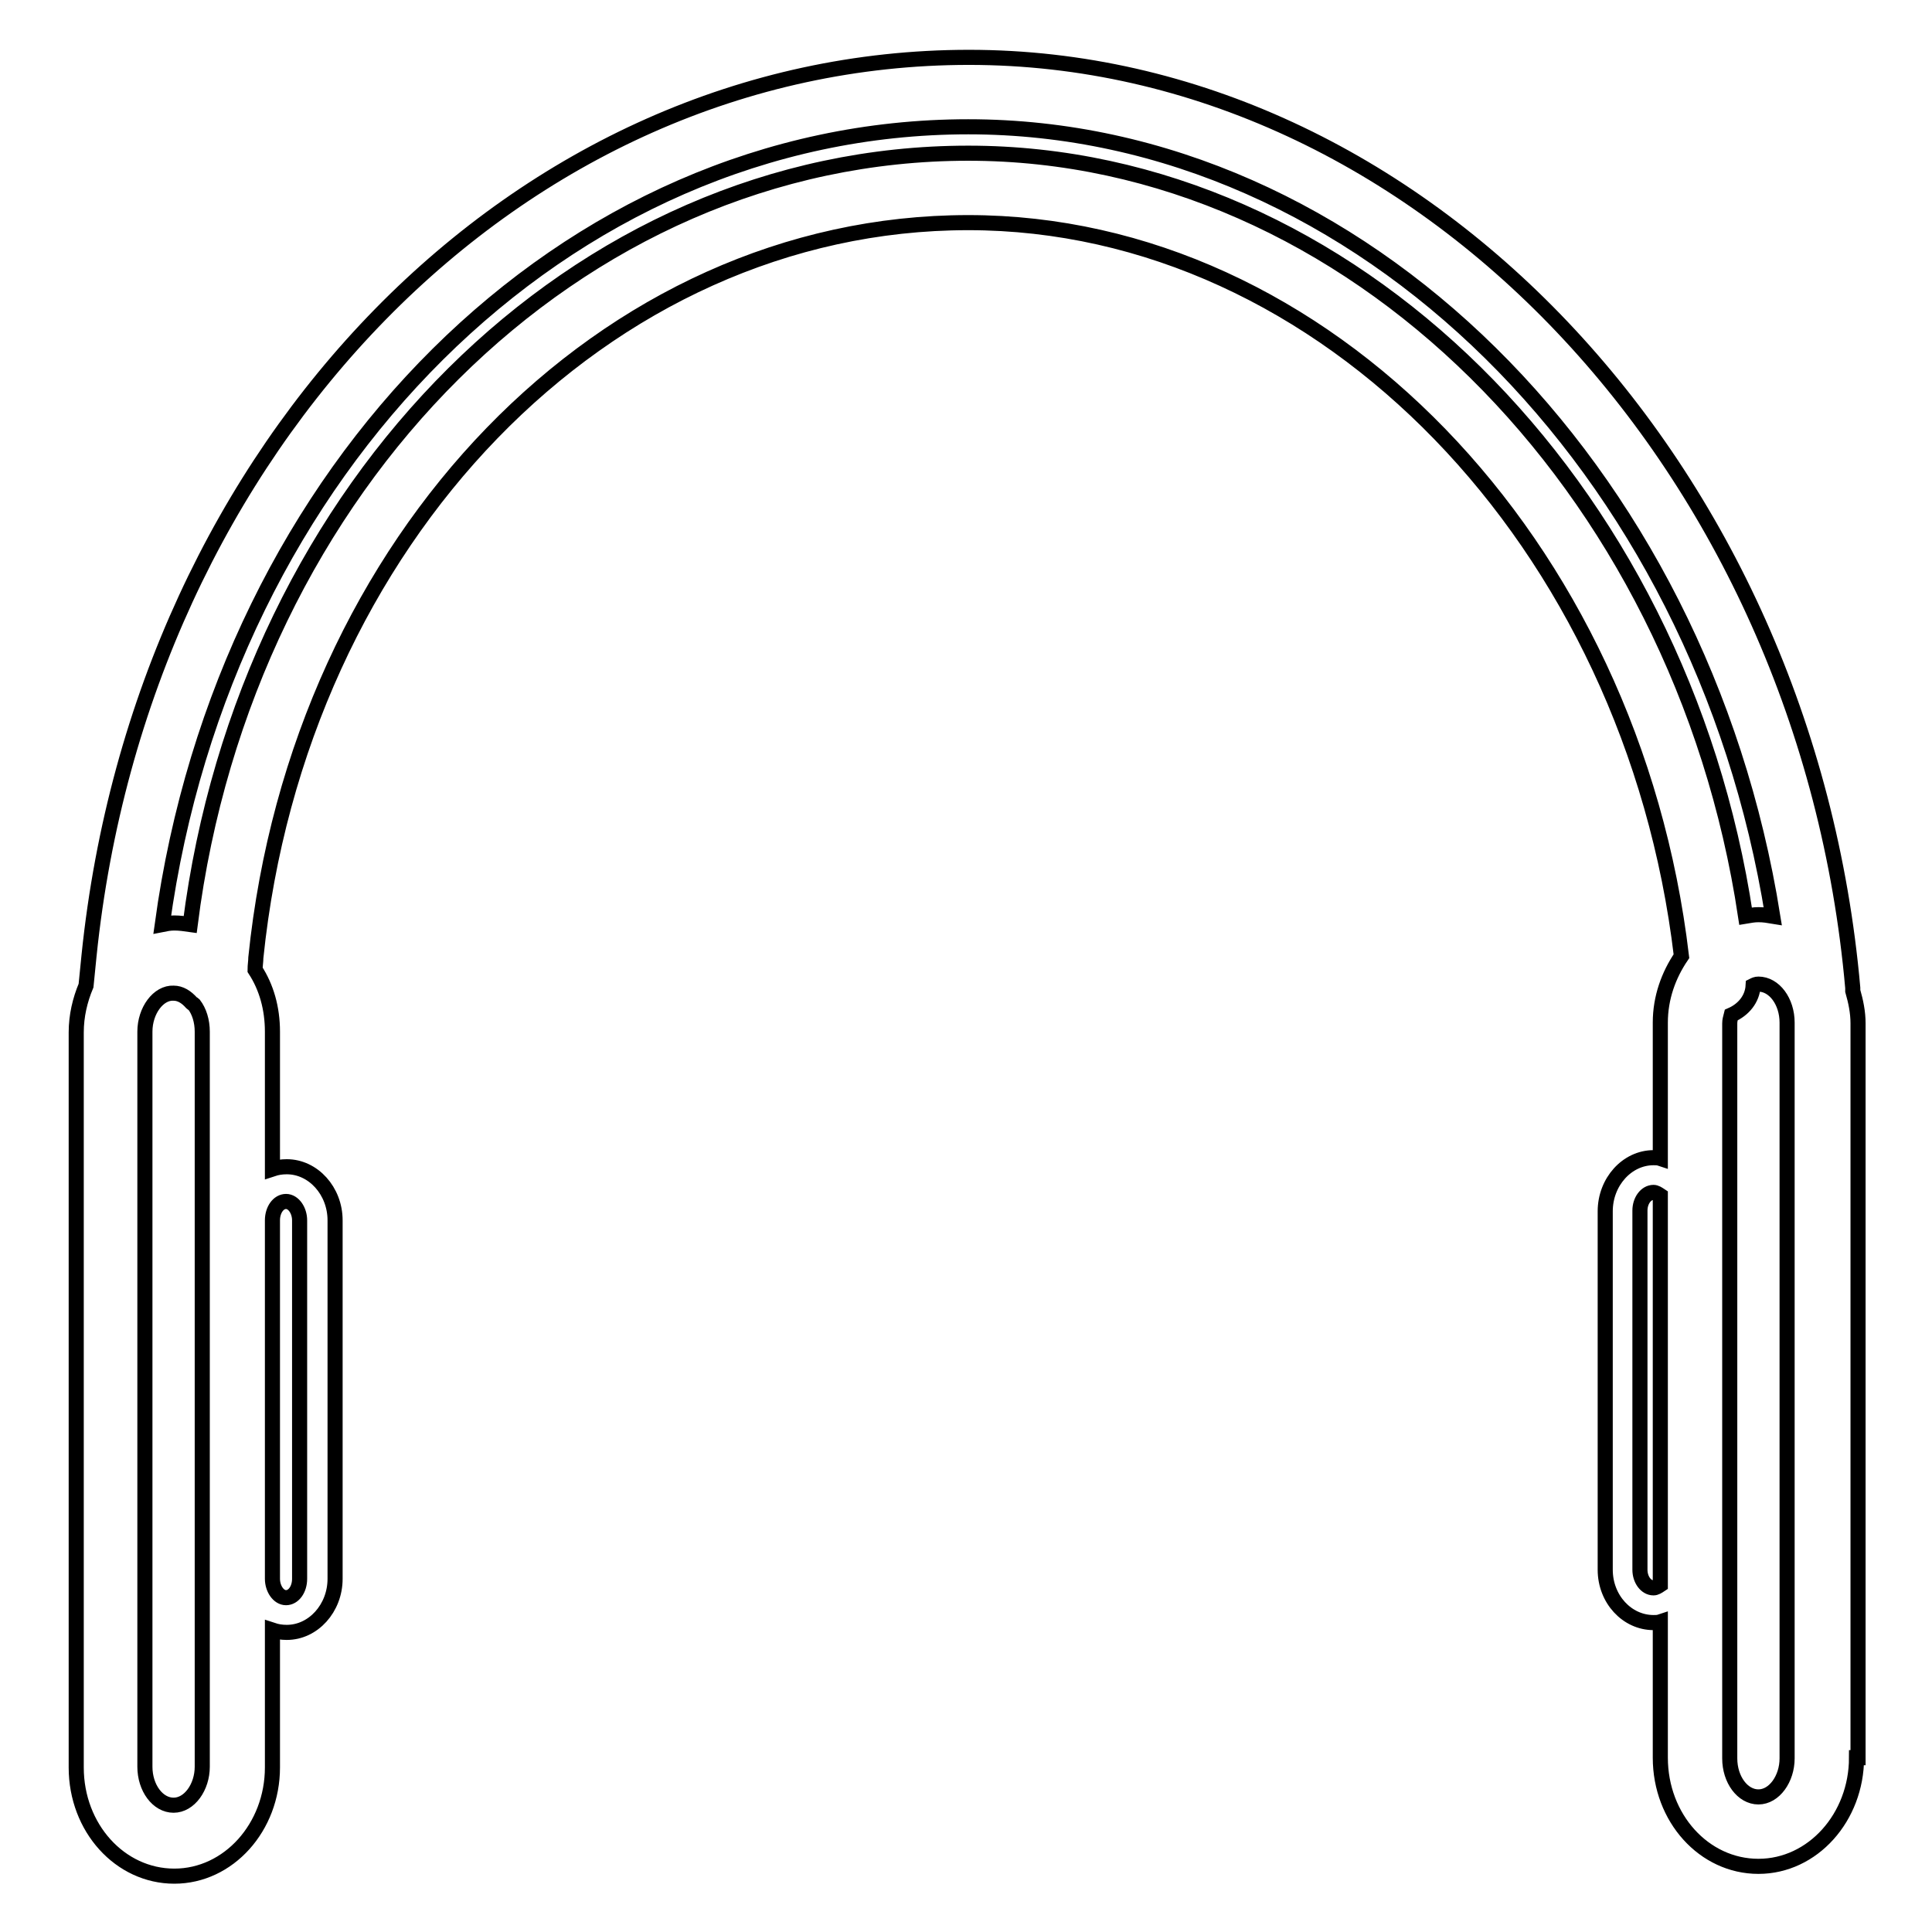 <?xml version="1.0" encoding="utf-8"?>
<!-- Svg Vector Icons : http://www.onlinewebfonts.com/icon -->
<!DOCTYPE svg PUBLIC "-//W3C//DTD SVG 1.1//EN" "http://www.w3.org/Graphics/SVG/1.1/DTD/svg11.dtd">
<svg version="1.1" xmlns="http://www.w3.org/2000/svg" xmlns:xlink="http://www.w3.org/1999/xlink" x="0px" y="0px" viewBox="0 0 256 256" enable-background="new 0 0 256 256" xml:space="preserve">
<g><g><path stroke-width="2" fill-opacity="0" stroke="#000000"  d="M246,232.9c0,7.9-5.8,14.4-13,14.4c-7.2,0-13-6.4-13-14.4v-18c-0.3,0.1-0.6,0.1-0.9,0.1c-3.5,0-6.4-3.1-6.4-7v-47.5c0-3.9,2.9-7.1,6.4-7.1c0.3,0,0.6,0,0.9,0.1v-18c0-3.3,1.1-6.3,2.8-8.8c-6.5-54.8-47.3-97.2-94.5-97.2c-48.1,0-88.7,41.9-94.4,97.4c0,0.5-0.1,1-0.1,1.6c1.5,2.3,2.3,5.1,2.3,8.2v18.2c0.6-0.2,1.2-0.3,1.9-0.3c3.5,0,6.4,3.2,6.4,7.1v47.5c0,3.9-2.9,7.1-6.4,7.1c-0.7,0-1.3-0.1-1.9-0.3v18.2c0,7.9-5.8,14.4-13,14.4c-7.2,0-13-6.4-13-14.4v-97.4c0-2.2,0.5-4.3,1.3-6.2l0.4-4c7-67.9,57.1-119,116.6-119c59.6,0,111,54.2,117.1,123.3c0,0.1,0,0.2,0,0.4c0.4,1.4,0.7,2.8,0.7,4.3V232.9z M220,158.4c-0.3-0.2-0.6-0.4-0.9-0.4c-1,0-1.8,1.1-1.8,2.4V208c0,1.3,0.8,2.4,1.8,2.4c0.3,0,0.6-0.2,0.9-0.4V158.4z M36.1,209.2c0,1.3,0.8,2.5,1.8,2.5c1,0,1.8-1.1,1.8-2.5v-47.5c0-1.3-0.8-2.5-1.8-2.5c-1,0-1.8,1.1-1.8,2.5V209.2z M19.2,136.7v97.4c0,2.8,1.7,5.1,3.8,5.1c2.1,0,3.8-2.4,3.8-5.1v-97.4c0-1.4-0.4-2.7-1.1-3.6c-0.1-0.1-0.2-0.1-0.3-0.2c-0.7-0.8-1.5-1.3-2.4-1.3C21,131.5,19.2,133.9,19.2,136.7z M128.3,16.8C75,16.8,29.8,61.9,21.5,122.5c0.5-0.1,1-0.2,1.6-0.2c0.7,0,1.4,0.1,2.1,0.2C32.6,64.1,76.5,20.3,128.3,20.3c50.5,0,94.4,43.8,103,101.1c0.6-0.1,1.1-0.2,1.7-0.2c0.7,0,1.3,0.1,1.9,0.2C225.4,61.9,180.2,16.8,128.3,16.8z M236.8,135.5c0-2.8-1.7-5.1-3.8-5.1c-0.3,0-0.5,0.1-0.7,0.2c-0.1,1.8-1.3,3.2-2.9,3.9c-0.1,0.4-0.2,0.7-0.2,1.1v97.4c0,2.8,1.7,5.1,3.8,5.1c2.1,0,3.8-2.4,3.8-5.1V135.5L236.8,135.5z"/></g></g>
</svg>